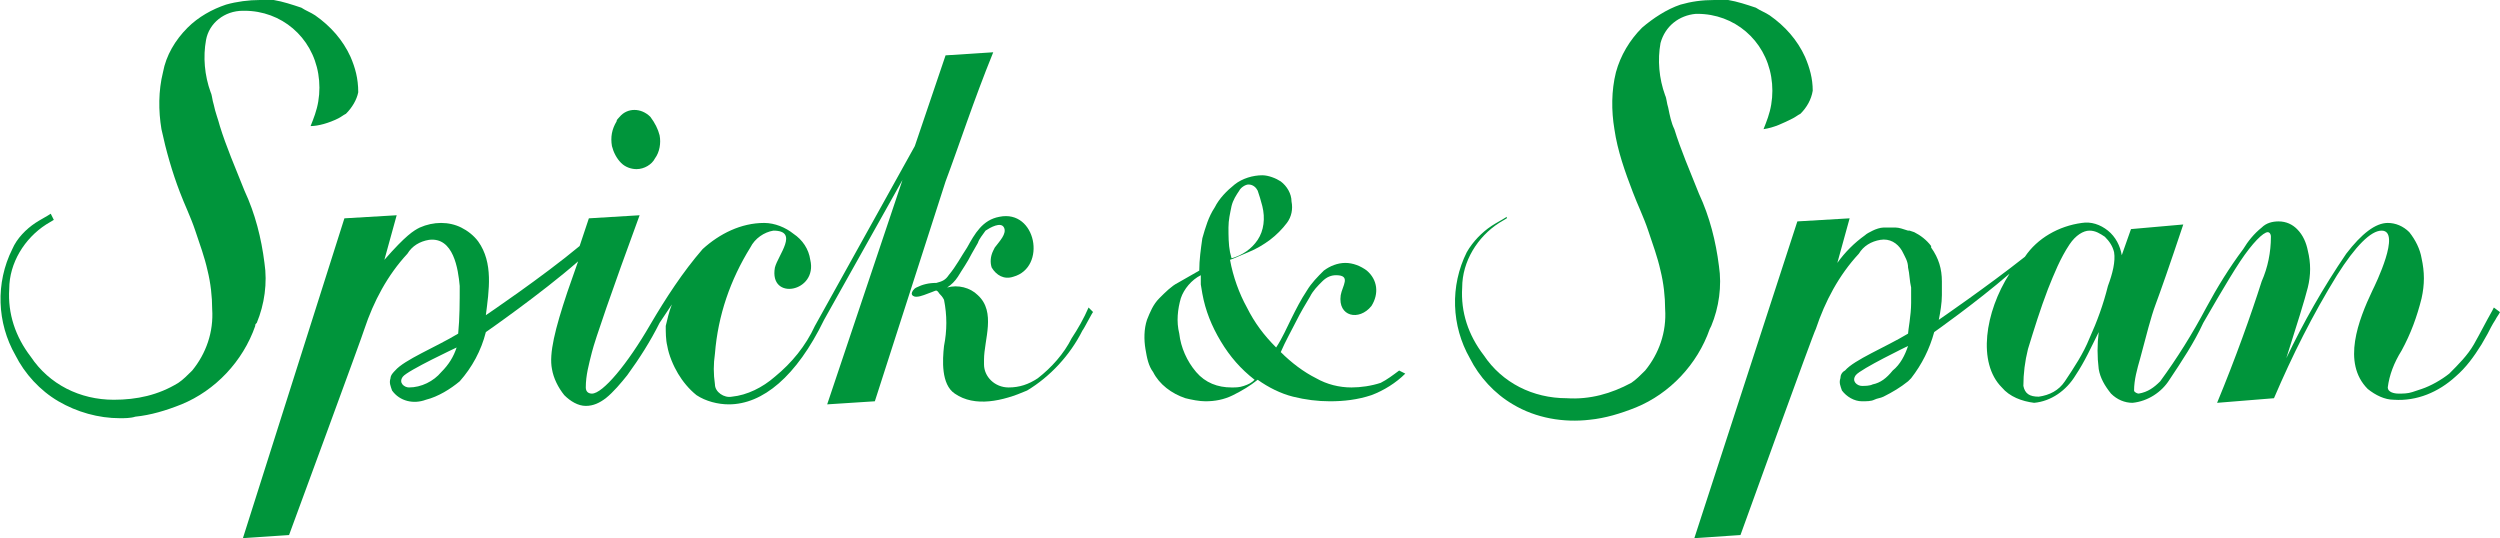 <?xml version="1.0" encoding="utf-8"?>
<!-- Generator: Adobe Illustrator 25.4.1, SVG Export Plug-In . SVG Version: 6.00 Build 0)  -->
<svg version="1.1" id="レイヤー_1" xmlns="http://www.w3.org/2000/svg" xmlns:xlink="http://www.w3.org/1999/xlink" x="0px"
	 y="0px" viewBox="0 0 162.6 35" style="enable-background:new 0 0 162.6 35;" xml:space="preserve">
<style type="text/css">
	.st0{fill:#00953B;}
</style>
<g id="レイヤー_2_00000096040719687713548920000013711859447867848845_">
	<g id="WOMEN">
		<g id="S_S">
			<path class="st0" d="M40.4,10.6c0.3,0.3,0.7,0.4,1,0.4c0.5,0,1-0.3,1.2-0.7c0.3-0.4,0.4-1,0.3-1.5c-0.1-0.4-0.3-0.8-0.6-1.2
				c-0.6-0.6-1.5-0.6-2,0c-0.1,0.1-0.2,0.2-0.2,0.3c-0.3,0.5-0.4,1-0.3,1.6C39.9,9.9,40.1,10.3,40.4,10.6"/>
			<path class="st0" d="M64.6,3.4l-3.1,0.2l-2,5.9l-6.5,11.7c-0.6,1.3-1.5,2.4-2.6,3.3c-0.8,0.7-1.8,1.2-2.8,1.3
				c-0.5,0.1-1.1-0.3-1.1-0.8c0,0,0,0,0,0c-0.1-0.7-0.1-1.3,0-2c0.2-2.5,1-4.8,2.3-6.9c0.3-0.6,0.9-1,1.5-1.1c1.7,0,0.3,1.6,0.1,2.4
				c-0.4,2.2,2.8,1.6,2.3-0.5c-0.1-0.7-0.5-1.3-1.1-1.7c-0.5-0.4-1.2-0.7-1.9-0.7c-1.5,0-2.9,0.7-4,1.7c-1.3,1.5-2.4,3.2-3.4,4.9
				c-1.5,2.6-3.1,4.5-3.8,4.5c-0.2,0-0.4-0.1-0.4-0.4c0-0.8,0.2-1.5,0.4-2.3c0.2-0.8,1.3-4,3.1-8.9l-3.3,0.2l-0.6,1.8
				c-2.4,2-6.1,4.5-6.1,4.5c0.2-1.6,0.5-3.4-0.5-4.8c-0.3-0.4-0.7-0.7-1.1-0.9c-0.8-0.4-1.8-0.4-2.7,0c-0.4,0.2-0.9,0.5-2.3,2.1
				l0.8-2.9l-3.4,0.2L15.8,35l3-0.2c0,0,4.9-13.3,4.9-13.4c0.6-1.8,1.5-3.5,2.8-4.9c0.3-0.5,0.8-0.8,1.4-0.9c1.6-0.2,1.9,1.9,2,3
				c0,1,0,2.1-0.1,3.1c-1.5,0.9-3.5,1.7-4.1,2.4c-0.1,0.1-0.3,0.3-0.3,0.5c-0.1,0.3,0,0.5,0.1,0.8c0.5,0.7,1.4,0.9,2.2,0.6
				c0.8-0.2,1.6-0.7,2.2-1.2c0.8-0.9,1.4-2,1.7-3.2c0,0,3.6-2.5,6-4.6l-0.7,2c-0.8,2.4-1.2,4-1,5c0.1,0.6,0.4,1.2,0.8,1.7
				c0.4,0.4,0.9,0.7,1.4,0.7c0.5,0,0.9-0.2,1.3-0.5c0.5-0.4,1-1,1.4-1.5c0.8-1.1,1.5-2.2,2.1-3.4l0.8-1.2c-0.2,0.5-0.3,1-0.4,1.4
				c0,0.4,0,0.9,0.1,1.3c0.1,0.6,0.4,1.3,0.7,1.8c0.3,0.5,0.7,1,1.2,1.4c0.6,0.4,1.4,0.6,2.1,0.6c2.2,0,4.4-1.8,6.2-5.5l5.1-9.1
				l-4.9,14.6l3.1-0.2l4.6-14.3C62.4,9.4,63.3,6.6,64.6,3.4 M28.7,24.2c-0.5,0.6-1.3,1-2.1,1c-0.3,0-0.7-0.3-0.4-0.7
				s3.5-1.9,3.5-1.9C29.5,23.2,29.2,23.7,28.7,24.2"/>
			<path class="st0" d="M70.8,20c-0.3,0.7-0.7,1.4-1.1,2c-0.5,1-1.3,1.9-2.2,2.6c-0.6,0.4-1.2,0.6-1.9,0.6c-0.9,0-1.6-0.7-1.6-1.5
				c0-0.1,0-0.2,0-0.3c0-1.3,0.8-3.1-0.4-4.2c-0.5-0.5-1.3-0.7-2-0.5c0.3-0.2,0.5-0.4,0.7-0.7c0.3-0.5,0.6-0.9,0.9-1.5
				c0.1-0.2,0.3-0.5,0.4-0.7c0.1-0.3,0.3-0.5,0.5-0.8c0.3-0.2,1-0.6,1.2-0.2s-0.3,0.9-0.6,1.3l-0.1,0.2c-0.2,0.4-0.2,0.8-0.1,1.1
				c0.3,0.5,0.8,0.8,1.4,0.6c2.2-0.6,1.5-4.4-0.9-3.9c-1.1,0.2-1.6,1.1-2.1,2c-0.4,0.6-0.7,1.2-1.2,1.8c-0.2,0.3-0.4,0.4-0.8,0.5
				c-0.5,0-0.9,0.1-1.3,0.3c-0.2,0.1-0.3,0.3-0.3,0.4c0,0.1,0.1,0.2,0.3,0.2c0.3,0,0.7-0.2,1-0.3c0.3-0.1,0.3-0.2,0.5,0.1
				c0.1,0.1,0.2,0.2,0.3,0.4c0.2,1,0.2,2,0,3c-0.1,0.9-0.2,2.5,0.7,3.1c1.3,0.9,3.1,0.5,4.7-0.2c1.5-0.9,2.8-2.3,3.6-3.9
				c0.1-0.1,0.7-1.3,0.7-1.2L70.8,20z"/>
			<path class="st0" d="M91.4,24.3c-0.6,0.6-1.4,1.1-2.2,1.4c-0.9,0.3-1.8,0.4-2.7,0.4c-0.8,0-1.6-0.1-2.4-0.3
				c-0.8-0.2-1.6-0.6-2.3-1.1c-0.5,0.4-1,0.7-1.6,1c-0.6,0.3-1.2,0.4-1.8,0.4c-0.4,0-0.9-0.1-1.3-0.2c-0.9-0.3-1.7-0.9-2.1-1.7
				c-0.3-0.4-0.4-0.9-0.5-1.5c-0.1-0.6-0.1-1.3,0.1-1.9c0.2-0.5,0.4-1,0.8-1.4c0.4-0.4,0.8-0.8,1.2-1c0.5-0.3,0.9-0.5,1.4-0.8
				c0-0.7,0.1-1.4,0.2-2.1c0.2-0.7,0.4-1.4,0.8-2c0.3-0.6,0.8-1.1,1.3-1.5c0.5-0.4,1.2-0.6,1.8-0.6c0.4,0,0.9,0.2,1.2,0.4
				c0.4,0.3,0.7,0.8,0.7,1.3c0.1,0.5,0,1-0.3,1.4c-0.3,0.4-0.7,0.8-1.1,1.1c-0.4,0.3-0.9,0.6-1.4,0.8c-0.5,0.2-0.9,0.4-1.2,0.5
				c0.2,1.1,0.6,2.2,1.1,3.1c0.5,1,1.1,1.8,1.9,2.6c0.4-0.6,0.7-1.3,1-1.9c0.3-0.6,0.6-1.2,1-1.8c0.3-0.5,0.7-0.9,1.1-1.3
				c0.4-0.3,0.9-0.5,1.4-0.5c0.5,0,1,0.2,1.4,0.5c0.7,0.6,0.8,1.5,0.3,2.3c-0.8,1-2.2,0.7-2-0.7c0.1-0.6,0.7-1.3-0.3-1.3
				c-0.3,0-0.6,0.1-0.9,0.4c-0.3,0.3-0.6,0.6-0.8,1c-0.3,0.5-0.6,1-0.9,1.6s-0.7,1.3-1,2c0.7,0.7,1.5,1.3,2.3,1.7
				c0.7,0.4,1.5,0.6,2.3,0.6c0.6,0,1.3-0.1,1.9-0.3c0.4-0.2,0.8-0.5,1.2-0.8L91.4,24.3z M76.7,21.7c0.1,0.9,0.5,1.8,1.1,2.5
				c0.6,0.7,1.4,1,2.3,1c0.3,0,0.5,0,0.8-0.1c0.3-0.1,0.5-0.2,0.7-0.4c-0.9-0.7-1.6-1.5-2.2-2.5c-0.6-1-1-2-1.2-3.1l-0.1-0.6
				c0-0.2,0-0.4,0-0.6c-0.6,0.3-1.1,0.9-1.3,1.5C76.6,20.1,76.5,20.9,76.7,21.7 M82.1,13.4c-0.1-0.4-0.2-0.7-0.3-1
				c-0.1-0.2-0.3-0.4-0.6-0.4c-0.2,0-0.5,0.2-0.6,0.4c-0.2,0.3-0.4,0.6-0.5,1c-0.1,0.5-0.2,0.9-0.2,1.4c0,0.5,0,1.1,0.1,1.6l0.1,0.4
				c0.7-0.2,1.3-0.6,1.7-1.2C82.2,15,82.3,14.2,82.1,13.4"/>
			<path class="st0" d="M22.8,3.7c-0.5-1.1-1.3-2-2.3-2.7c-0.3-0.2-0.6-0.3-0.9-0.5c-0.6-0.2-1.2-0.4-1.8-0.5c-0.3,0-0.6,0-0.9,0
				c-0.7,0-1.5,0.1-2.2,0.3c-0.9,0.3-1.8,0.8-2.5,1.5c-0.8,0.8-1.4,1.8-1.6,2.9c-0.3,1.2-0.3,2.5-0.1,3.7c0.3,1.4,0.7,2.8,1.2,4.1
				c0.3,0.8,0.7,1.6,1,2.5c0.3,0.9,0.6,1.7,0.8,2.6c0.2,0.8,0.3,1.7,0.3,2.5c0.1,1.5-0.4,2.9-1.3,4c-0.3,0.3-0.6,0.6-0.9,0.8
				c-1.3,0.8-2.7,1.1-4.2,1.1c-2.2,0-4.2-1-5.4-2.8c-1-1.3-1.5-2.8-1.4-4.4c0-1.7,1-3.3,2.4-4.2l0.5-0.3l0,0l-0.2-0.4h0
				c-0.3,0.2-0.7,0.4-1,0.6c-0.6,0.4-1.2,1-1.5,1.7c-1.1,2.2-1,4.8,0.2,6.9c0.6,1.2,1.6,2.3,2.8,3c1.2,0.7,2.6,1.1,4,1.1
				c0.3,0,0.7,0,1-0.1c1-0.1,2-0.4,3-0.8c2.2-0.9,4-2.8,4.8-5.1c0-0.1,0-0.1,0.1-0.2c0.5-1.2,0.7-2.6,0.5-3.9
				c-0.2-1.6-0.6-3.2-1.3-4.7c-0.6-1.5-1.2-2.9-1.6-4.2c-0.1-0.4-0.3-0.9-0.4-1.4c-0.1-0.3-0.1-0.6-0.2-0.8
				c-0.4-1.1-0.5-2.3-0.3-3.4c0.2-1.1,1.2-1.9,2.4-1.9h0.1c2.4,0,4.4,1.7,4.8,4.1c0.1,0.6,0.1,1.2,0,1.8c-0.1,0.6-0.3,1.1-0.5,1.6
				C20.7,8.2,21.4,8,22,7.7c0.2-0.1,0.3-0.2,0.5-0.3c0.4-0.4,0.7-0.9,0.8-1.4C23.3,5.1,23.1,4.4,22.8,3.7"/>
			<path class="st0" d="M117.4,3.7c-0.5-1.1-1.3-2-2.3-2.7c-0.3-0.2-0.6-0.3-0.9-0.5c-0.6-0.2-1.2-0.4-1.8-0.5c-0.3,0-0.6,0-0.9,0
				c-0.8,0-1.5,0.1-2.2,0.3c-0.9,0.3-1.8,0.9-2.5,1.5c-0.8,0.8-1.4,1.8-1.7,2.9c-0.3,1.2-0.3,2.5-0.1,3.7c0.2,1.4,0.7,2.8,1.2,4.1
				c0.3,0.8,0.7,1.6,1,2.5c0.3,0.9,0.6,1.7,0.8,2.6c0.2,0.8,0.3,1.7,0.3,2.5c0.1,1.5-0.4,2.9-1.3,4c-0.3,0.3-0.6,0.6-0.9,0.8
				c-1.3,0.7-2.7,1.1-4.2,1c-2.2,0-4.2-1-5.4-2.8c-1-1.3-1.5-2.8-1.4-4.4c0-1.7,1-3.3,2.4-4.2l0.5-0.3l0,0L98,14.1l0,0
				c-0.3,0.2-0.7,0.4-1,0.6c-0.6,0.4-1.2,1-1.6,1.7c-1.1,2.2-1,4.8,0.2,6.9c0.6,1.2,1.6,2.3,2.8,3c1.5,0.9,3.3,1.2,5,1
				c1-0.1,2-0.4,3-0.8c2.2-0.9,4-2.8,4.8-5.1l0.1-0.2c0.5-1.2,0.7-2.6,0.5-3.9c-0.2-1.6-0.6-3.2-1.3-4.7c-0.6-1.5-1.2-2.9-1.6-4.2
				c-0.2-0.4-0.3-0.9-0.4-1.4c-0.1-0.3-0.1-0.6-0.2-0.8c-0.4-1.1-0.5-2.3-0.3-3.4c0.3-1.1,1.2-1.8,2.3-1.9h0.1
				c2.4,0,4.4,1.7,4.8,4.1c0.1,0.6,0.1,1.2,0,1.8c-0.1,0.6-0.3,1.1-0.5,1.6c0.7-0.1,1.3-0.4,1.9-0.7c0.2-0.1,0.3-0.2,0.5-0.3
				c0.4-0.4,0.7-0.9,0.8-1.5C117.9,5.1,117.7,4.4,117.4,3.7"/>
			<path class="st0" d="M162.2,20c0,0-0.1,0.2-0.1,0.2c-0.4,0.7-0.8,1.5-1.2,2.2c-0.4,0.7-1,1.3-1.6,1.9c-0.5,0.4-1.2,0.8-1.8,1
				l-0.6,0.2c-0.3,0.1-0.6,0.1-0.9,0.1c-0.3,0-0.7-0.1-0.7-0.4c0.1-0.8,0.4-1.6,0.9-2.4c0.6-1.1,1-2.2,1.3-3.4
				c0.2-0.9,0.2-1.7,0-2.6c-0.1-0.6-0.4-1.2-0.8-1.7c-0.4-0.4-0.9-0.6-1.4-0.6c-0.8,0-1.7,0.7-2.7,2c-1.5,2.2-2.8,4.5-3.9,6.8
				c0.7-2.2,1.2-3.8,1.4-4.6c0.2-0.8,0.2-1.6,0-2.4c-0.1-0.5-0.3-1-0.7-1.4c-0.3-0.3-0.7-0.5-1.2-0.5c-0.4,0-0.8,0.1-1.1,0.4
				c-0.5,0.4-0.9,0.9-1.2,1.4c-0.9,1.2-1.7,2.5-2.4,3.8c-0.9,1.7-1.9,3.3-3,4.8c-0.4,0.4-0.8,0.7-1.4,0.8c-0.1,0-0.3-0.1-0.3-0.2
				c0-0.7,0.2-1.4,0.4-2.1c0.4-1.5,0.7-2.7,1-3.5s0.9-2.5,1.8-5.2l-3.4,0.3l-0.6,1.7c-0.1-0.6-0.4-1.2-0.9-1.6
				c-0.5-0.4-1.1-0.6-1.7-0.5c-1.5,0.2-2.9,1-3.7,2.2c-2.4,1.9-5.6,4.1-5.6,4.1c0.1-0.5,0.2-1.1,0.2-1.6c0-0.3,0-0.6,0-0.9
				c0-0.8-0.2-1.5-0.7-2.2v-0.1c-0.3-0.4-0.7-0.7-1.1-0.9l-0.3-0.1l0,0h-0.1c-0.3-0.1-0.6-0.2-0.8-0.2c-0.2,0-0.3,0-0.5,0h-0.2h-0.1
				c-0.2,0-0.5,0.1-0.7,0.2c-0.2,0.1-0.4,0.2-0.5,0.3c-0.7,0.5-1.3,1.1-1.8,1.8l0.8-2.9l0,0l-3.4,0.2L110.2,35l0,0l1.5-0.1l1.5-0.1
				c0,0,4.8-13.3,4.9-13.4c0.6-1.8,1.5-3.5,2.8-4.9c0.3-0.5,0.8-0.8,1.4-0.9c0.6-0.1,1.1,0.2,1.4,0.7c0.2,0.4,0.4,0.7,0.4,1.1
				c0.1,0.4,0.1,0.9,0.2,1.3c0,0.2,0,0.4,0,0.7v0.1c0,0.1,0,0.2,0,0.2c0,0.8-0.2,1.8-0.2,2l0,0c-1.5,0.9-3.5,1.7-4.1,2.4
				c-0.2,0.1-0.3,0.3-0.3,0.5c-0.1,0.3,0,0.5,0.1,0.8c0.3,0.4,0.8,0.7,1.3,0.7c0.3,0,0.6,0,0.8-0.1c0.2-0.1,0.4-0.1,0.6-0.2
				c0.6-0.3,1.1-0.6,1.6-1c0.1-0.1,0.1-0.1,0.2-0.2c0.7-0.9,1.2-1.9,1.5-3c0,0,2.7-1.9,4.9-3.8c-1.6,2.5-2.1,5.8-0.5,7.4
				c0.5,0.6,1.3,0.9,2.1,1c1.1-0.1,2.1-0.8,2.7-1.8c0.6-0.9,1-1.8,1.5-2.8c-0.1,0.8-0.1,1.6,0,2.4c0.1,0.6,0.4,1.1,0.8,1.6
				c0.4,0.4,0.9,0.6,1.4,0.6c1-0.1,1.9-0.7,2.4-1.5c0.8-1.2,1.6-2.4,2.2-3.7c0,0,1.6-2.8,2.4-4s1.5-1.9,1.8-1.9
				c0.1,0,0.2,0.1,0.2,0.3c0,1-0.2,2-0.6,2.9c-0.7,2.2-1.7,5-2.9,7.9l3.7-0.3c1.2-2.8,2.5-5.4,4.1-8c1.2-1.9,2.2-2.9,2.9-2.9
				c1.3,0-0.4,3.5-0.6,3.9c-0.9,1.9-2,4.7-0.3,6.4c0.5,0.4,1.1,0.7,1.7,0.7c1.5,0.1,2.9-0.5,4-1.5c0.7-0.6,1.2-1.3,1.7-2.1
				c0.1-0.2,0.3-0.5,0.4-0.7s0.3-0.6,0.5-0.9c0.1-0.2,0.2-0.3,0.3-0.5L162.2,20z M121.8,25c-0.2,0.1-0.5,0.1-0.7,0.1
				c-0.3,0-0.7-0.3-0.4-0.7s3.4-1.9,3.4-1.9c-0.2,0.6-0.5,1.2-1,1.6C122.7,24.6,122.3,24.9,121.8,25 M137.1,18.6
				c-0.3,1.2-0.7,2.3-1.2,3.4c-0.4,1-1,1.9-1.6,2.8c-0.4,0.6-1,0.9-1.7,1c-0.6,0-0.9-0.2-1-0.7c0-0.8,0.1-1.6,0.3-2.4
				c0.4-1.3,0.8-2.6,1.3-3.9c0.4-1,0.8-2,1.4-2.9c0.4-0.6,0.9-0.9,1.3-0.9c0.4,0,0.7,0.2,1,0.4c0.3,0.3,0.5,0.6,0.6,1
				C137.6,17,137.4,17.8,137.1,18.6"/>
		</g>
	</g>
</g>
</svg>

